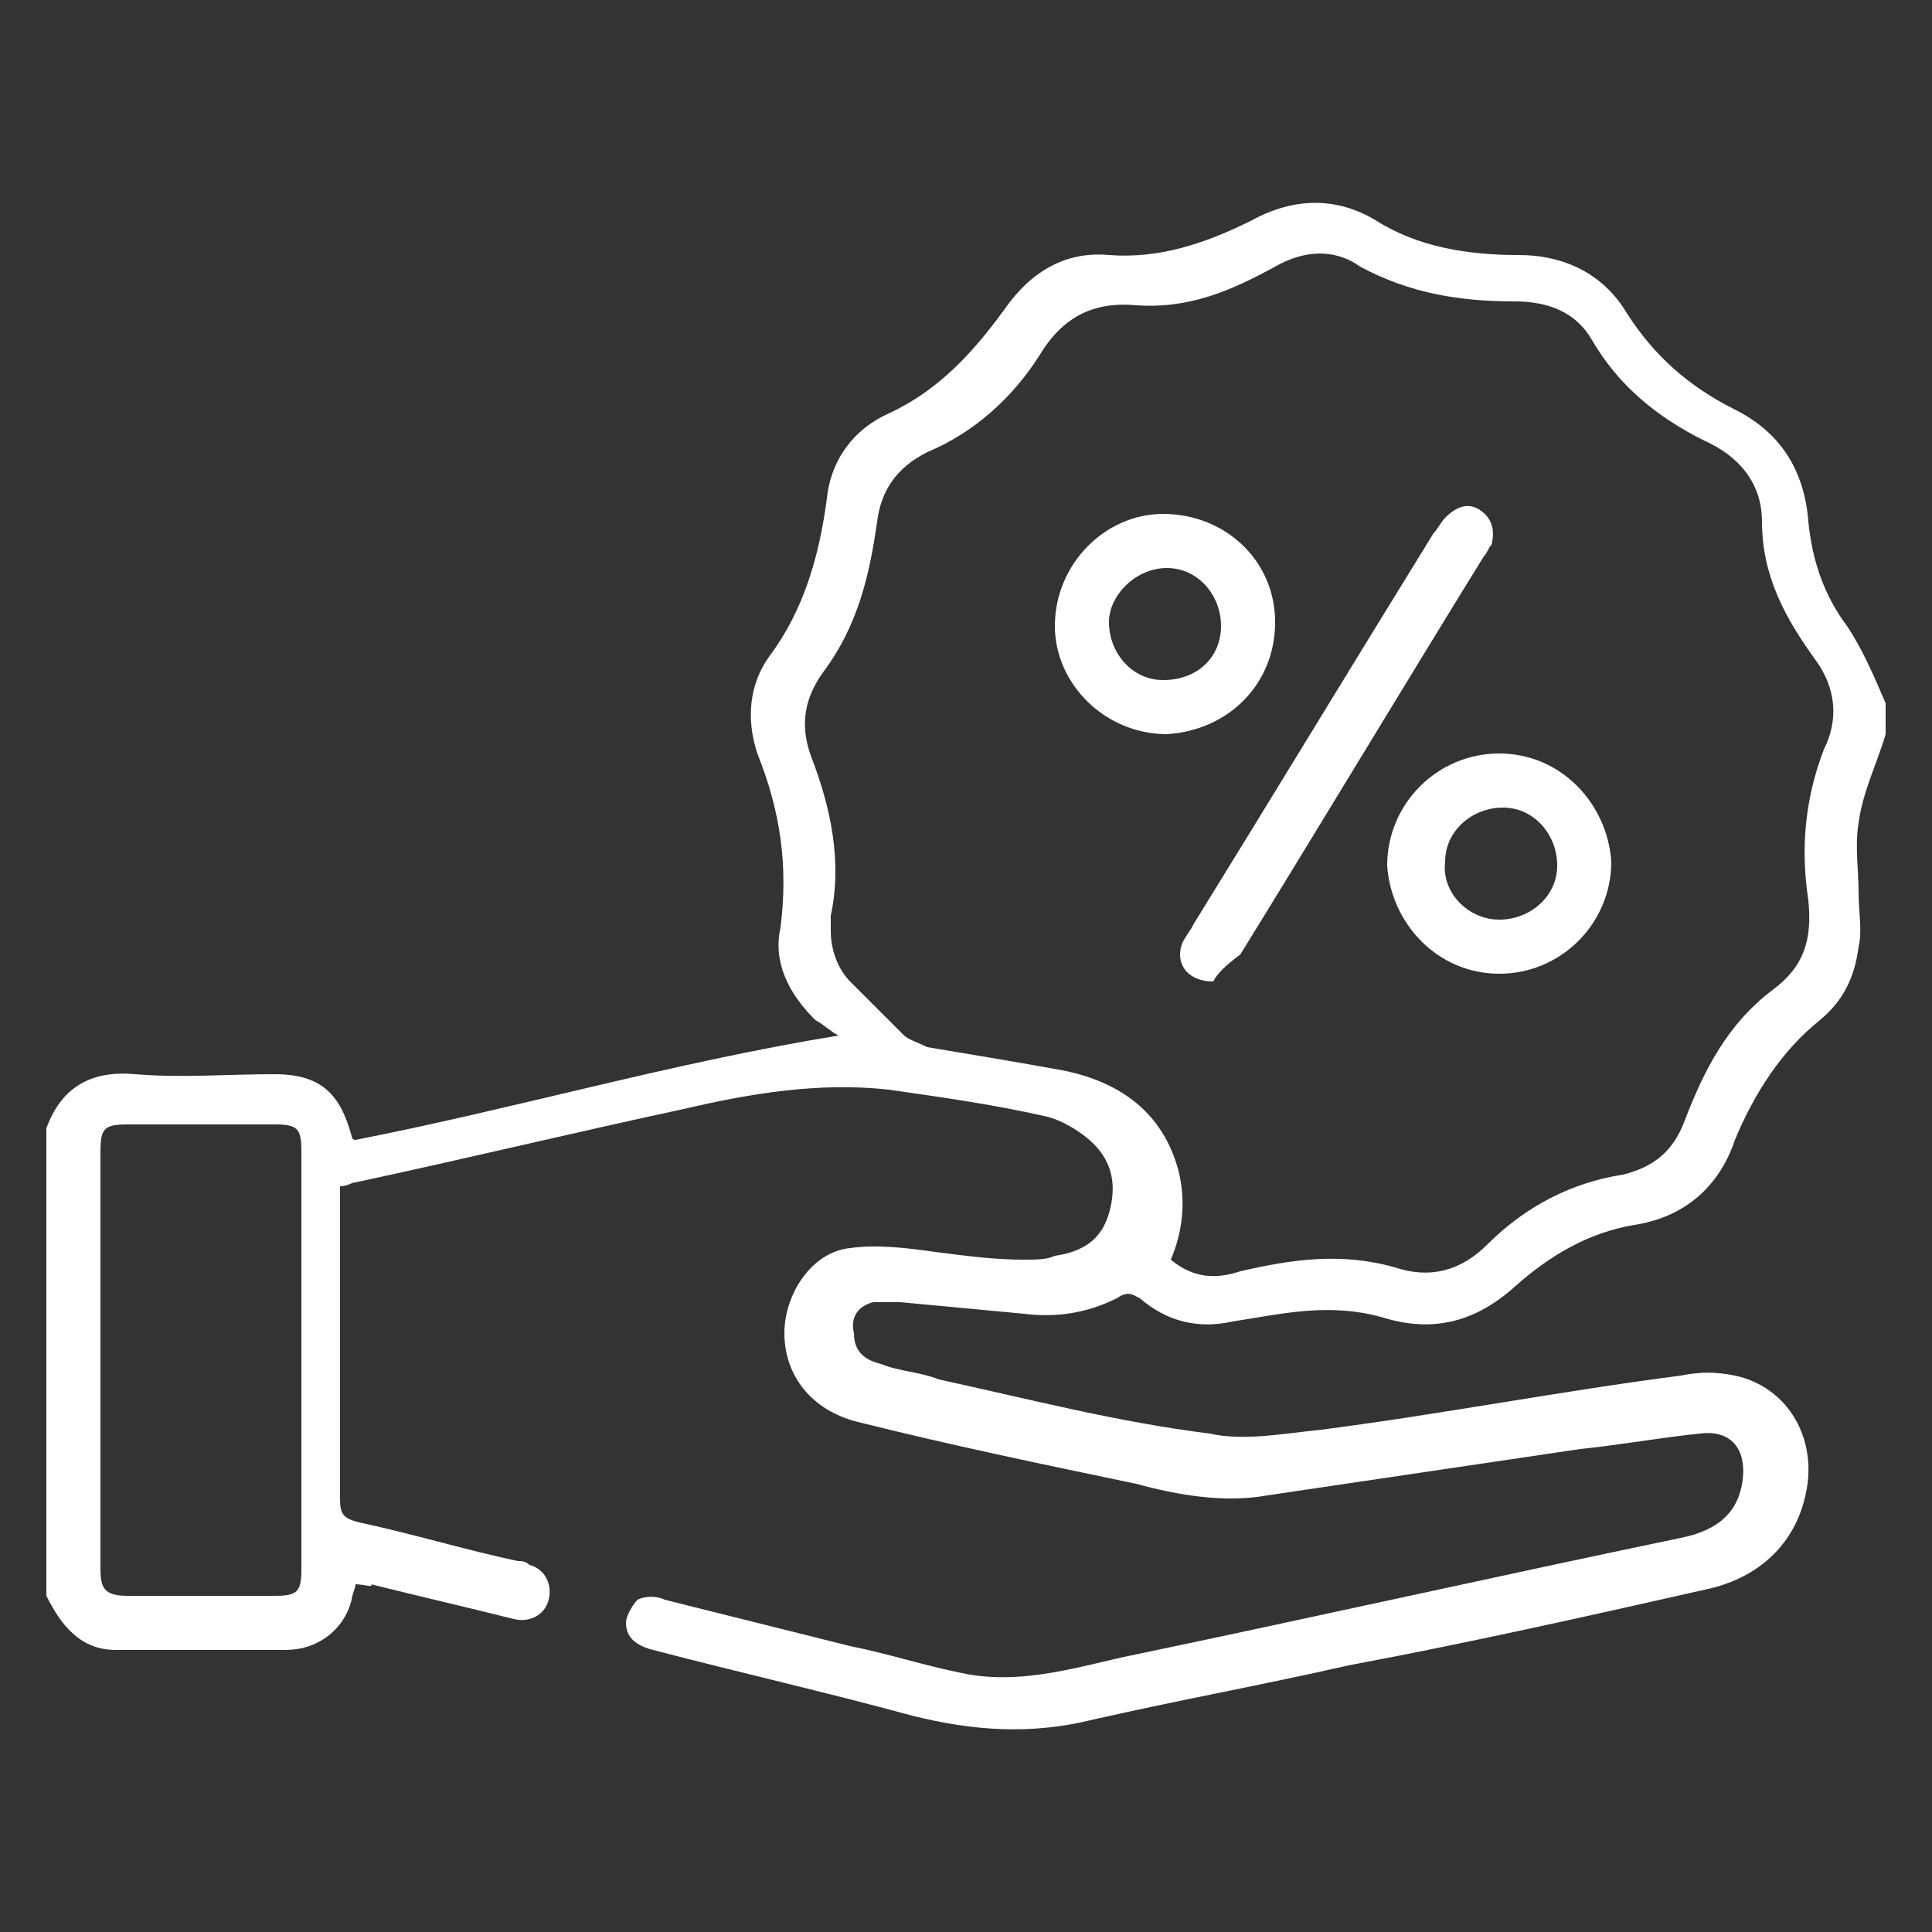 <?xml version="1.0" encoding="utf-8"?>
<!-- Generator: Adobe Illustrator 23.0.2, SVG Export Plug-In . SVG Version: 6.00 Build 0)  -->
<svg version="1.1" id="Layer_1" xmlns="http://www.w3.org/2000/svg" xmlns:xlink="http://www.w3.org/1999/xlink" x="0px" y="0px"
	 viewBox="0 0 50 50" style="enable-background:new 0 0 50 50;" xml:space="preserve">
<rect x="0" y="0" width="50" height="50" fill="#333333" stroke="none"/>
<style type="text/css">
	.st0{fill:#FFFFFF;}
</style>
<path class="st0" d="M48.8,19c-0.2,0.7-0.6,1.5-0.7,2.3c-0.1,0.6,0,1.2,0,1.8c0,0.5,0.1,1,0,1.4c-0.1,0.8-0.4,1.4-1,1.9
	c-1,0.8-1.7,1.9-2.2,3.1c-0.4,1.2-1.3,2-2.6,2.2c-1.2,0.2-2.2,0.8-3.1,1.6c-1,0.9-2.1,1.2-3.4,0.8c-1.4-0.4-2.6-0.1-3.9,0.1
	c-0.9,0.2-1.7,0-2.4-0.6c-0.2-0.1-0.3-0.2-0.6,0c-0.8,0.4-1.6,0.5-2.4,0.4c-1.1-0.1-2.1-0.2-3.2-0.3c-0.2,0-0.5,0-0.7,0
	c-0.4,0.1-0.6,0.4-0.5,0.8c0,0.5,0.3,0.7,0.7,0.8c0.5,0.2,1,0.2,1.5,0.4c2.3,0.5,4.6,1.1,7,1.4c0.9,0.2,1.9,0,2.9-0.1
	c3.1-0.4,6.2-1,9.3-1.4c0.5-0.1,0.9-0.1,1.4,0c1.4,0.3,2.2,1.7,1.8,3.2c-0.3,1.2-1.2,2-2.4,2.3c-3.1,0.7-6.2,1.4-9.4,2
	c-2.2,0.5-4.4,0.9-6.6,1.4c-1.6,0.4-3.1,0.3-4.7-0.1c-2.2-0.6-4.4-1.1-6.7-1.7c-0.4-0.1-0.7-0.3-0.7-0.7c0-0.2,0.2-0.5,0.3-0.6
	c0.2-0.1,0.5-0.1,0.7,0c1.6,0.4,3.2,0.8,4.8,1.2c1,0.2,1.9,0.5,2.9,0.7c1.4,0.3,2.8-0.1,4.1-0.4c4.8-1,9.7-2.1,14.5-3.1
	c1-0.2,1.5-0.7,1.6-1.5c0.1-0.8-0.3-1.3-1.1-1.2c-1,0.1-2.1,0.3-3.1,0.4c-2.7,0.4-5.4,0.8-8.1,1.2c-1.1,0.2-2.3,0-3.4-0.3
	c-2.4-0.5-4.8-1-7.2-1.6c-1.2-0.3-1.9-1.2-1.9-2.3c0-1,0.7-2.1,1.7-2.2c0.7-0.1,1.5,0,2.2,0.1c0.8,0.1,1.5,0.2,2.3,0.2
	c0.3,0,0.6,0,0.8-0.1c0.7-0.1,1.2-0.4,1.4-1.1c0.2-0.7,0.1-1.3-0.4-1.8c-0.3-0.3-0.8-0.6-1.2-0.7c-1.3-0.3-2.7-0.5-4.1-0.7
	c-1.8-0.2-3.6,0.1-5.3,0.5c-2.8,0.6-5.7,1.3-8.5,1.9c-0.1,0-0.2,0.1-0.4,0.1c0,0.2,0,0.3,0,0.5c0,2.5,0,5.1,0,7.6
	c0,0.4,0.1,0.5,0.5,0.6c1.4,0.3,2.7,0.7,4.1,1c0.1,0,0.2,0,0.3,0.1c0.4,0.1,0.6,0.5,0.5,0.9c-0.1,0.4-0.5,0.6-0.9,0.5
	c-1.2-0.3-2.5-0.6-3.7-0.9C9.7,41.1,9.4,41,9.2,41c0,0.1-0.1,0.3-0.1,0.4c-0.2,0.8-0.9,1.3-1.7,1.3c-1.5,0-2.9,0-4.4,0
	c-0.9,0-1.4-0.6-1.8-1.4c0-4,0-8.1,0-12.1c0.4-1.1,1.2-1.5,2.3-1.4c1.2,0.1,2.4,0,3.6,0c1.2,0,1.7,0.5,2,1.6c0,0,0,0.1,0.1,0.1
	c4.1-0.8,8.2-2,12.5-2.7c-0.2-0.1-0.4-0.3-0.6-0.4c-0.7-0.7-1.1-1.5-0.9-2.4c0.2-1.6,0-3-0.6-4.5c-0.3-0.9-0.2-1.8,0.3-2.5
	c0.9-1.2,1.3-2.6,1.5-4.1c0.1-1,0.7-1.8,1.6-2.2c1.3-0.6,2.2-1.6,3-2.7c0.7-1,1.6-1.5,2.7-1.4c1.3,0.1,2.5-0.3,3.7-0.9
	c1.1-0.6,2.2-0.6,3.2,0c1.1,0.7,2.4,0.9,3.7,0.9c1.2,0,2.2,0.5,2.8,1.5c0.7,1.1,1.6,1.9,2.8,2.5c1.2,0.6,1.8,1.6,1.9,2.9
	c0.1,1,0.4,1.9,1,2.7c0.4,0.6,0.7,1.3,1,2C48.8,18.4,48.8,18.7,48.8,19z M30.3,32.6c0.6,0.5,1.2,0.5,1.8,0.3c1.3-0.3,2.6-0.5,4-0.1
	c0.9,0.3,1.7,0.1,2.4-0.6c1-1,2.2-1.6,3.5-1.8c0.8-0.2,1.3-0.6,1.6-1.4c0.5-1.3,1.1-2.5,2.3-3.4c0.8-0.6,1-1.3,0.9-2.3
	c-0.2-1.3-0.1-2.6,0.4-3.9c0.4-0.8,0.3-1.6-0.2-2.3c-0.8-1.1-1.4-2.2-1.4-3.6c0-1-0.6-1.7-1.5-2.1c-1.2-0.6-2.2-1.4-2.9-2.6
	c-0.4-0.7-1.1-1-2-1c-1.4,0-2.7-0.2-4-0.9c-0.7-0.5-1.5-0.4-2.2,0c-1.1,0.6-2.2,1.1-3.6,1c-1.1-0.1-1.9,0.3-2.5,1.3
	c-0.7,1.1-1.7,2-2.9,2.5c-0.8,0.4-1.2,1-1.3,1.8c-0.2,1.4-0.5,2.7-1.4,3.9c-0.5,0.7-0.6,1.4-0.3,2.2c0.5,1.3,0.8,2.7,0.5,4.1
	c0,0.1,0,0.3,0,0.4c0,0.5,0.2,1,0.5,1.3c0.5,0.5,0.9,0.9,1.4,1.4c0.1,0.1,0.4,0.2,0.6,0.3c1.2,0.2,2.4,0.4,3.5,0.6
	c1.5,0.3,2.6,1.1,3,2.6C30.7,31.1,30.6,31.9,30.3,32.6z M2.6,35.2c0,1.8,0,3.6,0,5.4c0,0.5,0.1,0.7,0.7,0.7c1.3,0,2.5,0,3.8,0
	c0.6,0,0.7-0.1,0.7-0.7c0-3.6,0-7.2,0-10.8c0-0.6-0.1-0.7-0.7-0.7c-1.3,0-2.5,0-3.8,0c-0.6,0-0.7,0.1-0.7,0.7
	C2.6,31.7,2.6,33.5,2.6,35.2z"/>
<path class="st0" d="M31.4,25.4c-0.7,0-1-0.5-0.8-1c0.1-0.2,0.2-0.3,0.3-0.5c2.1-3.4,4.1-6.7,6.2-10.1c0.1-0.1,0.2-0.3,0.3-0.4
	c0.3-0.3,0.6-0.4,0.9-0.2c0.3,0.2,0.4,0.5,0.3,0.9c-0.1,0.1-0.1,0.2-0.2,0.3c-2.1,3.4-4.2,6.9-6.3,10.3C31.7,25,31.5,25.2,31.4,25.4
	z"/>
<path class="st0" d="M38.8,19.5c1.6,0,2.8,1.3,2.9,2.8c0,1.6-1.3,2.9-2.9,2.9c-1.6,0-2.8-1.3-2.9-2.8C35.9,20.8,37.2,19.5,38.8,19.5
	z M38.8,23.8c0.8,0,1.5-0.6,1.5-1.4c0-0.8-0.6-1.5-1.4-1.5c-0.8,0-1.5,0.6-1.5,1.4C37.3,23.1,38,23.8,38.8,23.8z"/>
<path class="st0" d="M33,16.1c0,1.6-1.2,2.8-2.8,2.9c-1.6,0-2.9-1.3-2.9-2.8c0-1.6,1.3-2.9,2.8-2.9C31.7,13.3,33,14.5,33,16.1z
	 M31.6,16.2c0-0.8-0.6-1.5-1.4-1.5c-0.8,0-1.5,0.7-1.5,1.4c0,0.8,0.6,1.5,1.4,1.5C31,17.6,31.6,17,31.6,16.2z"/>
</svg>
